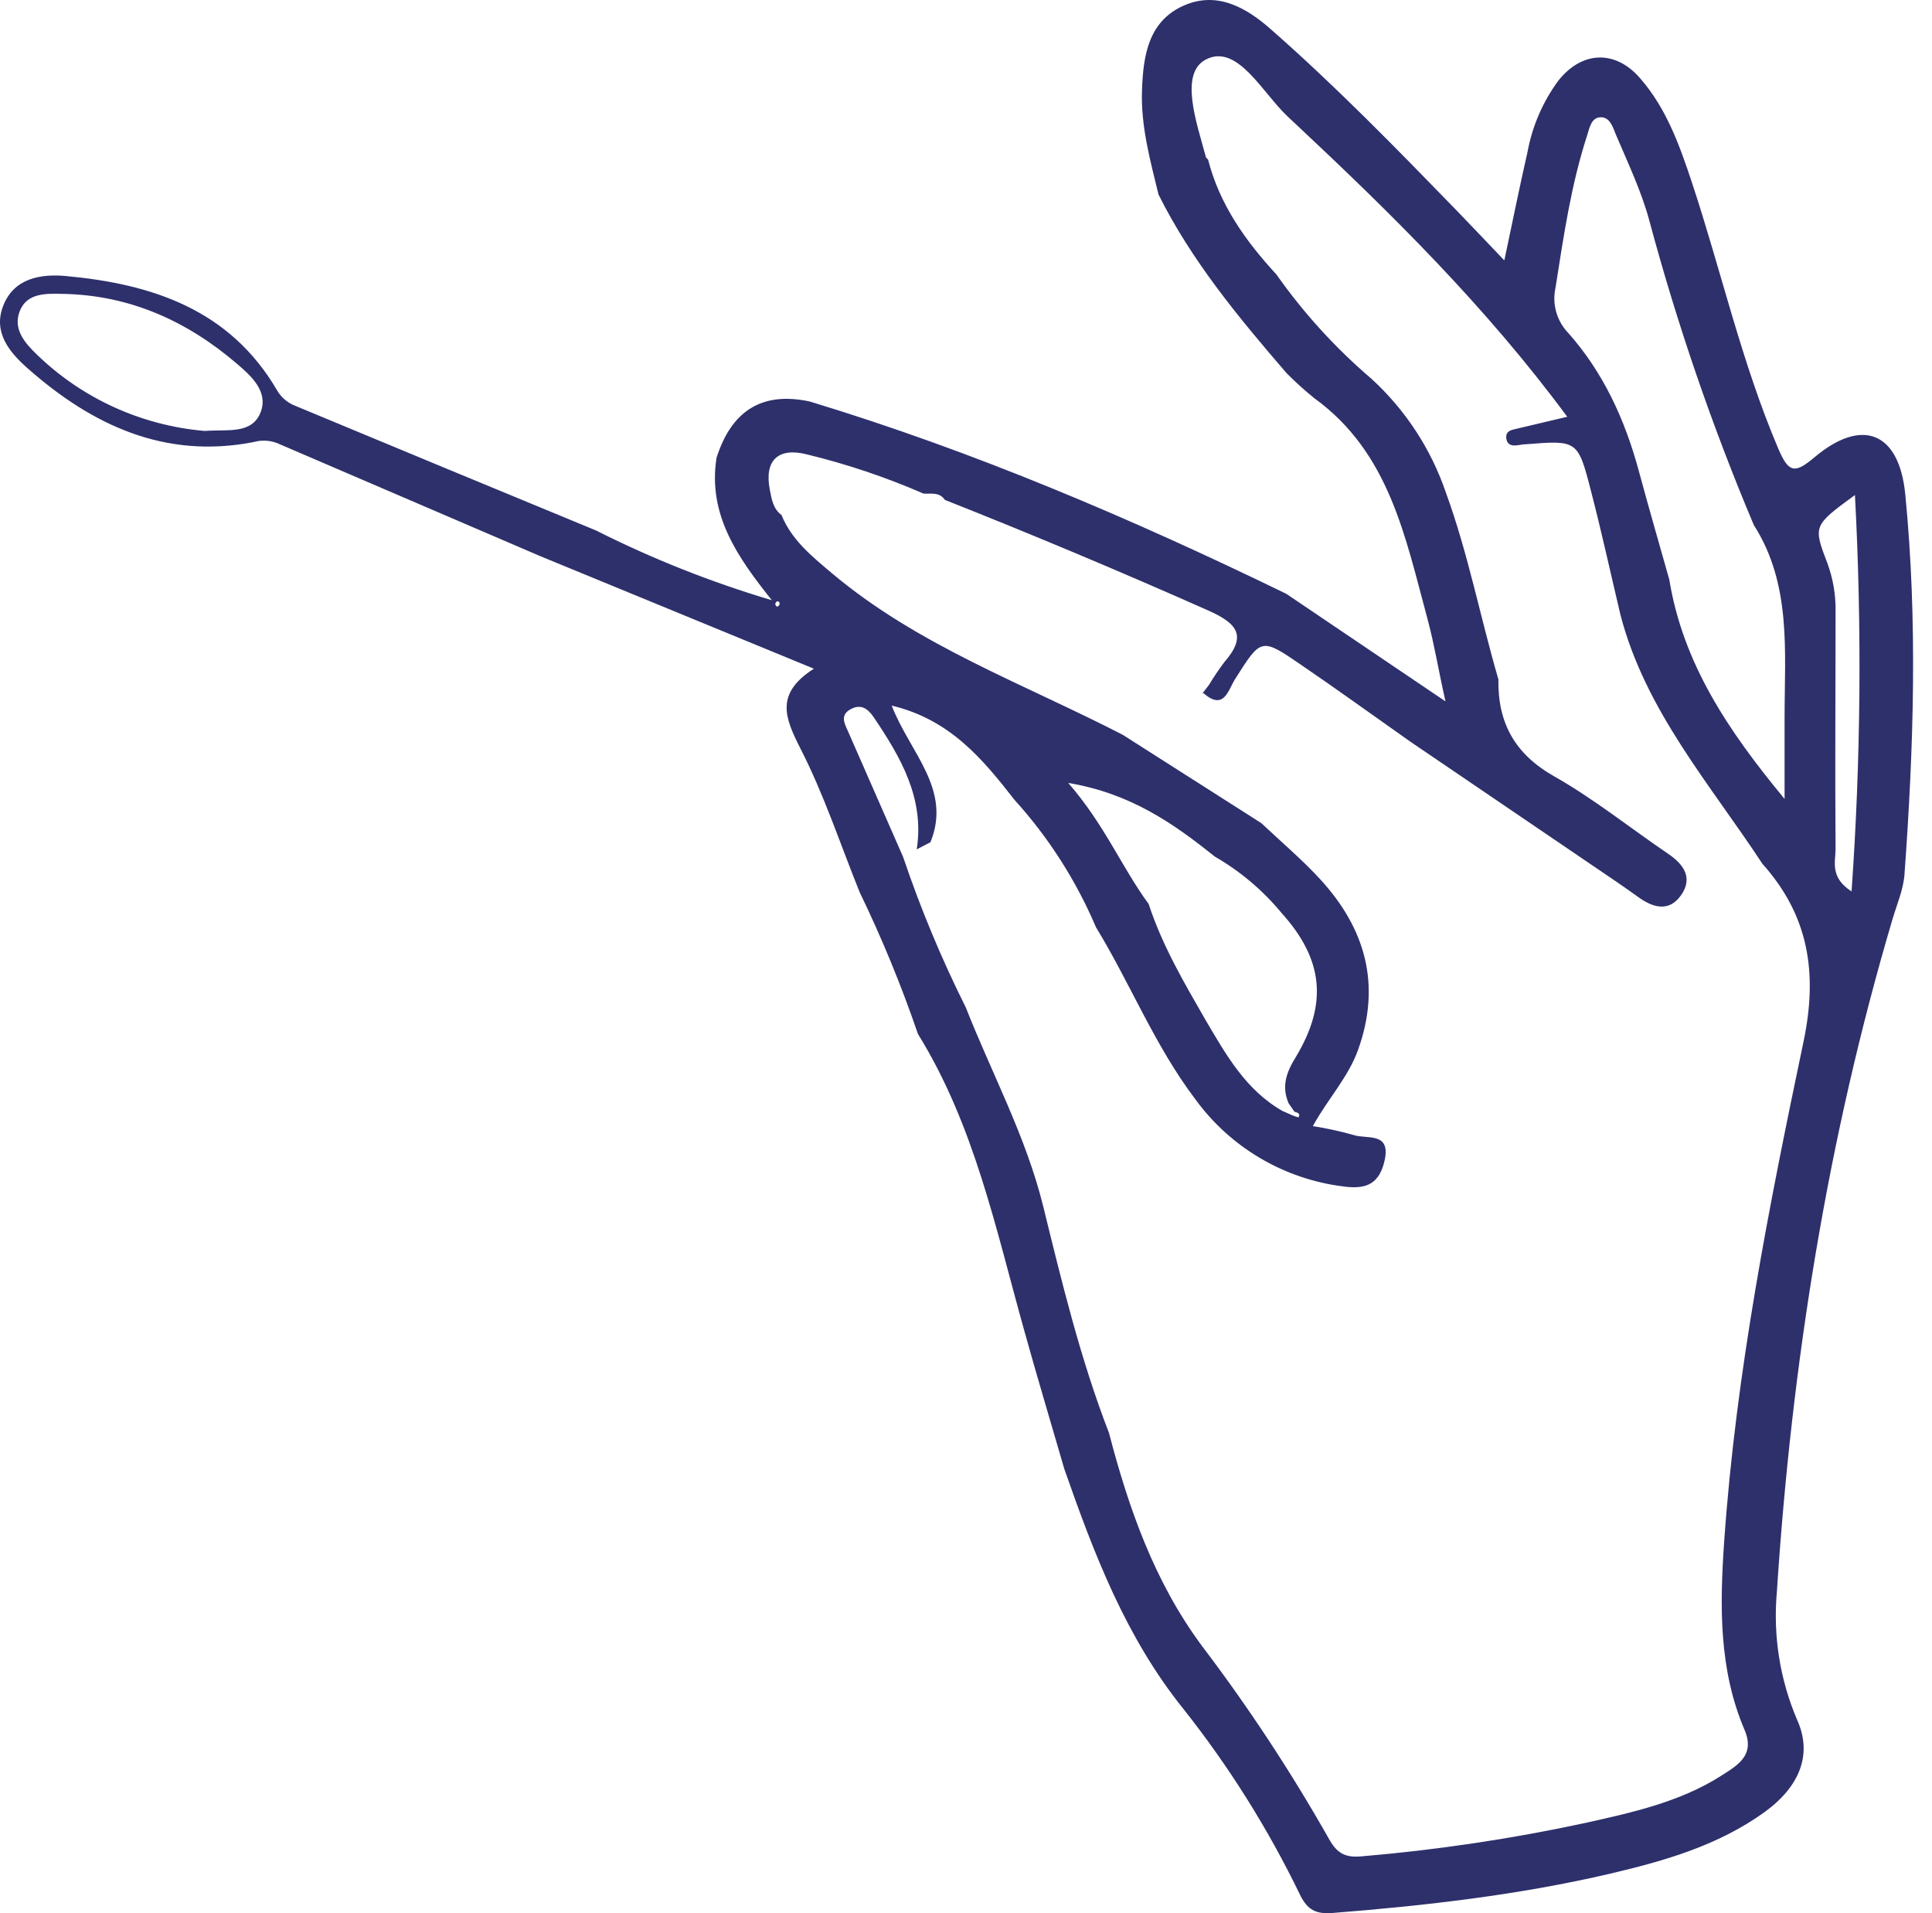 <svg width="101" height="100" viewBox="0 0 101 100" fill="none" xmlns="http://www.w3.org/2000/svg">
<path d="M28.248 29.071C23.663 27.101 19.08 25.132 14.497 23.165C14.104 23.011 13.671 22.99 13.265 23.105C8.613 24.013 4.797 22.219 1.425 19.234C0.514 18.427 -0.371 17.385 0.16 16.004C0.723 14.515 2.168 14.314 3.427 14.426C7.937 14.839 12.014 16.168 14.49 20.411C14.706 20.78 15.044 21.064 15.445 21.215C20.673 23.391 25.911 25.562 31.161 27.728C34.109 29.212 37.184 30.432 40.349 31.372C38.568 29.138 36.989 26.905 37.459 23.928C38.225 21.523 39.785 20.437 42.336 20.987C50.923 23.593 59.175 27.114 67.243 31.037L75.566 36.66C75.192 34.997 74.983 33.683 74.632 32.373C73.471 28.104 72.646 23.66 68.703 20.809C68.196 20.4 67.712 19.962 67.254 19.499C64.745 16.588 62.296 13.637 60.564 10.168C60.127 8.37 59.63 6.58 59.701 4.697C59.765 2.892 60.041 1.116 61.87 0.297C63.614 -0.48 65.145 0.387 66.444 1.537C69.838 4.514 73.004 7.764 76.152 11.005C76.925 11.802 77.683 12.61 78.642 13.611C79.072 11.582 79.441 9.755 79.856 7.938C80.103 6.593 80.653 5.32 81.465 4.217C82.704 2.653 84.452 2.594 85.744 4.094C87.118 5.664 87.805 7.604 88.451 9.543C89.985 14.176 91.049 18.959 92.972 23.47C93.51 24.717 93.827 24.765 94.839 23.917C97.326 21.81 99.282 22.558 99.603 25.841C100.253 32.455 100.044 39.083 99.562 45.701C99.506 46.486 99.17 47.257 98.942 48.023C95.537 59.513 93.667 71.27 92.89 83.206C92.684 85.493 93.05 87.795 93.954 89.906C94.761 91.7 94.085 93.389 92.237 94.722C89.828 96.456 87.032 97.264 84.191 97.93C79.415 99.047 74.561 99.601 69.677 99.988C68.808 100.055 68.363 99.851 67.964 99.043C66.294 95.591 64.249 92.332 61.867 89.325C58.85 85.577 57.188 81.211 55.635 76.767C54.933 74.337 54.205 71.929 53.526 69.48C52.051 64.202 50.931 58.798 47.988 54.045C47.122 51.514 46.103 49.037 44.938 46.628C43.922 44.112 43.071 41.514 41.835 39.106C41.033 37.52 40.506 36.258 42.548 34.952L28.248 29.071ZM67.508 58.273C67.628 58.328 67.753 58.372 67.882 58.404C68.005 58.188 67.814 58.158 67.669 58.106L67.363 57.663C66.989 56.785 67.243 56.055 67.736 55.259C69.424 52.46 69.188 50.145 66.989 47.711C66.012 46.531 64.831 45.535 63.502 44.77C61.348 43.043 59.115 41.473 55.844 40.922C57.741 43.096 58.644 45.336 60.048 47.249C60.758 49.423 61.915 51.388 63.035 53.334C64.092 55.128 65.13 56.978 67.038 58.065L67.508 58.273ZM48.28 25.8C46.303 24.939 44.256 24.252 42.16 23.745C40.667 23.373 39.946 24.077 40.245 25.606C40.338 26.072 40.409 26.593 40.853 26.916C41.383 28.223 42.44 29.075 43.467 29.942C47.992 33.761 53.548 35.748 58.704 38.413L65.94 43.025C66.974 44 68.065 44.923 69.024 45.965C71.38 48.537 72.216 51.466 70.999 54.868C70.48 56.319 69.409 57.44 68.632 58.861C69.348 58.973 70.056 59.127 70.753 59.323C71.436 59.561 72.721 59.137 72.385 60.652C72.119 61.843 71.47 62.189 70.223 62.014C68.683 61.822 67.2 61.316 65.866 60.527C64.532 59.738 63.375 58.683 62.468 57.428C60.366 54.648 59.089 51.407 57.293 48.462C56.256 46.023 54.818 43.774 53.036 41.808C51.379 39.686 49.676 37.613 46.614 36.88C47.57 39.344 49.769 41.249 48.642 44.022L47.925 44.395C48.336 41.718 47.089 39.59 45.685 37.502C45.36 37.018 44.99 36.779 44.456 37.077C43.922 37.375 44.135 37.792 44.318 38.194C45.286 40.392 46.251 42.591 47.212 44.789C48.12 47.481 49.215 50.108 50.486 52.65C51.853 56.122 53.641 59.412 54.541 63.071C55.519 67.053 56.486 71.054 57.976 74.899C59.007 78.859 60.362 82.697 62.83 86.024C65.258 89.223 67.47 92.58 69.45 96.073C69.857 96.817 70.26 97.115 71.175 97.029C75.114 96.697 79.027 96.112 82.891 95.28C85.355 94.729 87.857 94.182 90.026 92.787C90.833 92.269 91.762 91.741 91.206 90.434C89.851 87.267 89.903 83.928 90.135 80.579C90.751 71.736 92.475 63.056 94.29 54.414C95.037 50.826 94.544 47.841 92.132 45.146C89.38 40.959 86.005 37.129 84.709 32.12C84.198 29.965 83.728 27.802 83.171 25.658C82.488 23.001 82.458 23.008 79.762 23.221C79.639 23.221 79.516 23.247 79.389 23.265C79.045 23.325 78.762 23.265 78.739 22.848C78.739 22.54 78.986 22.476 79.225 22.424L81.932 21.784C77.634 15.974 72.717 11.147 67.676 6.427L67.303 6.078C65.981 4.827 64.689 2.281 63.061 3.1C61.62 3.815 62.569 6.45 63.039 8.199C63.039 8.251 63.114 8.292 63.155 8.34C63.756 10.693 65.115 12.598 66.732 14.351C68.15 16.364 69.816 18.192 71.69 19.793C73.471 21.42 74.811 23.468 75.588 25.748C76.753 28.937 77.384 32.265 78.332 35.507C78.295 37.781 79.187 39.411 81.252 40.58C83.317 41.748 85.225 43.282 87.226 44.64C88.036 45.195 88.514 45.898 87.876 46.799C87.237 47.7 86.382 47.435 85.613 46.866C85.266 46.613 84.907 46.371 84.553 46.121L73.725 38.763C71.817 37.42 69.924 36.05 67.997 34.736C65.925 33.318 65.929 33.352 64.577 35.48C64.204 36.054 64.002 37.181 62.908 36.225L62.849 36.258L63.203 35.797C63.449 35.389 63.715 34.994 64.002 34.613C65.182 33.255 64.723 32.607 63.185 31.919C58.624 29.894 54.027 27.963 49.392 26.127C49.112 25.707 48.675 25.822 48.28 25.8ZM87.267 30.296C87.984 34.677 90.332 38.179 93.293 41.759C93.293 40.084 93.293 38.782 93.293 37.49C93.293 34.051 93.667 30.545 91.684 27.441C89.498 22.258 87.671 16.932 86.214 11.5C85.796 9.963 85.094 8.5 84.474 7.034C84.321 6.662 84.172 6.118 83.675 6.13C83.179 6.141 83.097 6.699 82.973 7.071C82.126 9.677 81.741 12.36 81.316 15.051C81.225 15.468 81.239 15.9 81.356 16.31C81.472 16.72 81.688 17.096 81.984 17.403C83.825 19.476 84.948 21.94 85.669 24.601C86.184 26.511 86.733 28.401 87.267 30.296ZM10.704 22.525C11.91 22.431 13.194 22.726 13.642 21.505C14.015 20.437 13.123 19.644 12.38 19.007C9.767 16.774 6.78 15.423 3.274 15.36C2.411 15.341 1.407 15.304 1.033 16.261C0.66 17.217 1.317 17.943 1.933 18.538C4.308 20.836 7.406 22.244 10.704 22.525V22.525ZM96.971 25.874C94.802 27.467 94.779 27.475 95.526 29.425C95.826 30.233 95.973 31.09 95.959 31.952C95.959 36.087 95.925 40.226 95.959 44.361C95.959 45.046 95.645 45.85 96.795 46.594C97.281 39.695 97.34 32.773 96.971 25.867V25.874ZM40.592 31.457C40.57 31.494 40.517 31.547 40.525 31.573C40.584 31.747 40.678 31.755 40.76 31.573C40.76 31.547 40.76 31.48 40.712 31.45C40.663 31.42 40.622 31.435 40.581 31.435L40.592 31.457Z" fill="#2E306C"/>
</svg>
